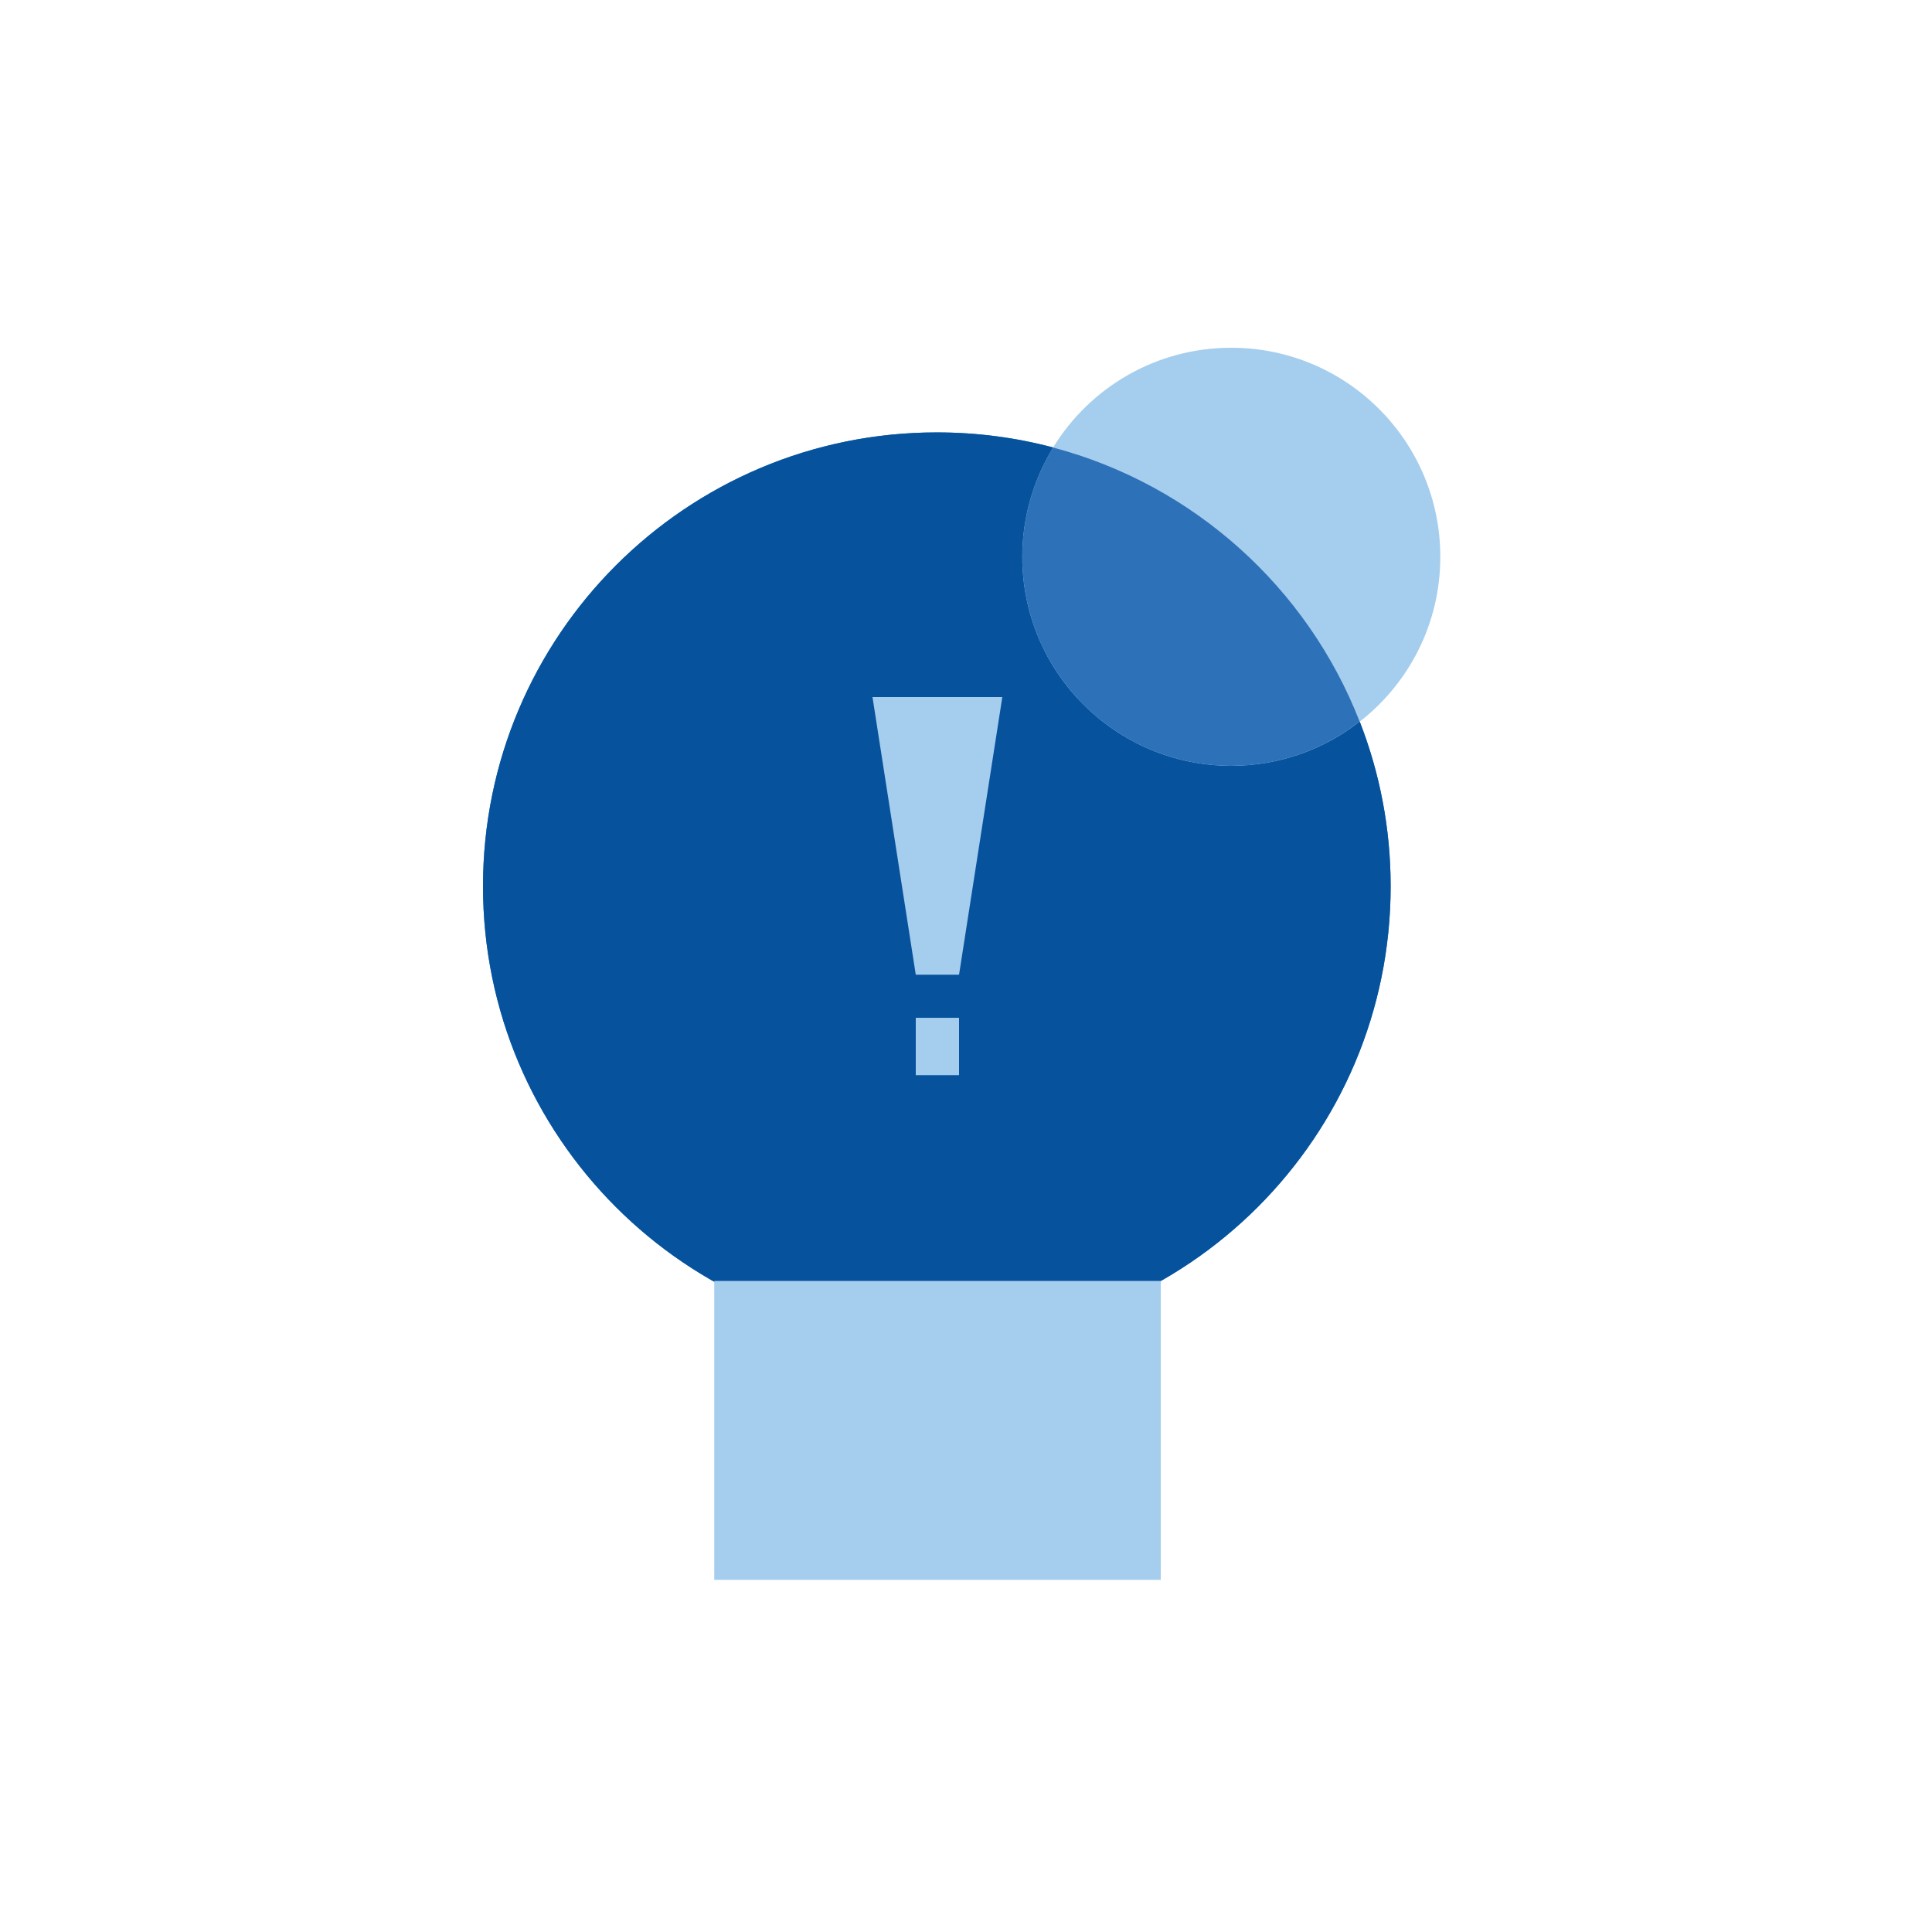 <svg width="100" height="100" viewBox="0 0 100 100" fill="none" xmlns="http://www.w3.org/2000/svg">
<path d="M63.73 39.641C57.76 39.641 52.91 34.801 52.91 28.821C52.91 26.751 53.5 24.811 54.51 23.161C52.59 22.651 50.57 22.381 48.49 22.381C35.52 22.381 25 32.901 25 45.871C25 58.841 35.52 69.361 48.49 69.361C61.46 69.361 71.98 58.841 71.98 45.871C71.98 42.861 71.41 39.991 70.38 37.351C68.55 38.781 66.24 39.641 63.73 39.641Z" fill="#2585CD"/>
<path d="M63.73 39.641C57.76 39.641 52.91 34.801 52.91 28.821C52.91 26.751 53.5 24.811 54.51 23.161C52.59 22.651 50.57 22.381 48.49 22.381C35.52 22.381 25 32.901 25 45.871C25 58.841 35.52 69.361 48.49 69.361C61.46 69.361 71.98 58.841 71.98 45.871C71.98 42.861 71.41 39.991 70.38 37.351C68.55 38.781 66.24 39.641 63.73 39.641Z" fill="#07529C"/>
<path d="M49.64 52.681H47.4V55.651H49.64V52.681Z" fill="#A5CDED"/>
<path d="M49.64 50.45H47.4L45.16 36.08H51.88L49.64 50.45Z" fill="#A5CDED"/>
<path d="M70.38 37.35C72.92 35.37 74.55 32.29 74.55 28.82C74.55 22.85 69.71 18 63.73 18C59.83 18 56.41 20.06 54.51 23.16C61.79 25.09 67.68 30.42 70.38 37.35Z" fill="#A5CDED"/>
<path d="M63.73 39.64C66.24 39.64 68.54 38.78 70.38 37.35C67.68 30.42 61.79 25.09 54.51 23.16C53.5 24.81 52.91 26.74 52.91 28.82C52.91 34.79 57.75 39.64 63.73 39.64Z" fill="#2D72B9"/>
<path d="M60.08 66.301H36.97V81.771H60.08V66.301Z" fill="#A5CDED"/>
</svg>
